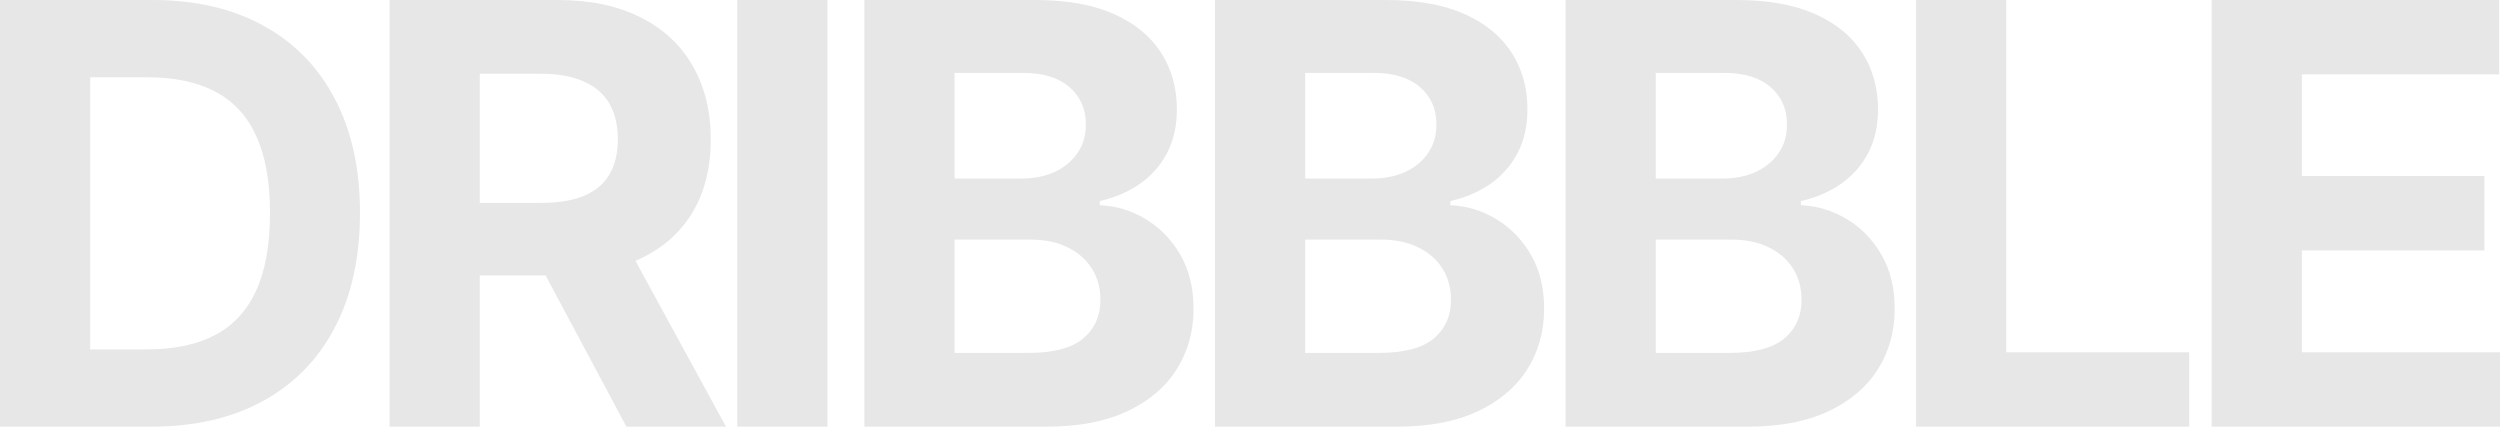 <svg width="1128" height="193" viewBox="0 0 1128 193" fill="none" xmlns="http://www.w3.org/2000/svg">
<path d="M68.243 192.51H0V0H68.807C88.171 0 104.84 3.854 118.815 11.562C132.789 19.207 143.537 30.205 151.057 44.556C158.639 58.906 162.43 76.077 162.43 96.067C162.43 116.12 158.639 133.353 151.057 147.767C143.537 162.18 132.727 173.24 118.627 180.948C104.59 188.656 87.795 192.51 68.243 192.51ZM40.702 157.637H66.551C78.583 157.637 88.704 155.506 96.913 151.245C105.185 146.921 111.389 140.247 115.525 131.223C119.723 122.136 121.823 110.418 121.823 96.067C121.823 81.842 119.723 70.217 115.525 61.193C111.389 52.169 105.216 45.527 97.007 41.266C88.798 37.004 78.677 34.874 66.645 34.874H40.702V157.637Z" fill="#E7E7E7"/>
<path d="M175.756 192.51V0H251.708C266.246 0 278.654 2.601 288.931 7.802C299.271 12.941 307.136 20.241 312.525 29.704C317.977 39.104 320.703 50.164 320.703 62.885C320.703 75.669 317.946 86.667 312.431 95.879C306.916 105.028 298.927 112.047 288.461 116.935C278.059 121.823 265.463 124.267 250.674 124.267H199.82V91.555H244.094C251.864 91.555 258.319 90.49 263.457 88.359C268.596 86.228 272.419 83.033 274.925 78.771C277.495 74.51 278.779 69.215 278.779 62.885C278.779 56.493 277.495 51.104 274.925 46.718C272.419 42.331 268.565 39.01 263.363 36.754C258.225 34.435 251.739 33.276 243.906 33.276H216.458V192.51H175.756ZM279.719 104.903L327.565 192.51H282.633L235.822 104.903H279.719Z" fill="#E7E7E7"/>
<path d="M373.344 0V192.51H332.642V0H373.344Z" fill="#E7E7E7"/>
<path d="M390.007 192.51V0H467.086C481.249 0 493.061 2.099 502.524 6.298C511.986 10.497 519.099 16.325 523.862 23.782C528.624 31.176 531.006 39.699 531.006 49.349C531.006 56.87 529.502 63.481 526.494 69.183C523.486 74.823 519.35 79.461 514.086 83.095C508.884 86.667 502.931 89.205 496.226 90.709V92.589C503.558 92.903 510.42 94.97 516.812 98.793C523.266 102.616 528.499 107.974 532.51 114.867C536.52 121.698 538.525 129.844 538.525 139.307C538.525 149.521 535.987 158.639 530.912 166.66C525.898 174.619 518.472 180.917 508.634 185.554C498.795 190.192 486.669 192.51 472.256 192.51H390.007ZM430.709 159.235H463.89C475.233 159.235 483.505 157.073 488.706 152.749C493.907 148.362 496.508 142.534 496.508 135.265C496.508 129.938 495.223 125.238 492.654 121.165C490.085 117.092 486.419 113.896 481.656 111.577C476.956 109.258 471.347 108.099 464.83 108.099H430.709V159.235ZM430.709 80.557H460.882C466.459 80.557 471.41 79.586 475.734 77.643C480.121 75.638 483.567 72.818 486.074 69.183C488.643 65.549 489.928 61.193 489.928 56.117C489.928 49.161 487.453 43.553 482.502 39.292C477.614 35.03 470.658 32.9 461.634 32.9H430.709V80.557Z" fill="#E7E7E7"/>
<path d="M548.185 192.51V0H625.265C639.427 0 651.24 2.099 660.702 6.298C670.165 10.497 677.278 16.325 682.04 23.782C686.803 31.176 689.184 39.699 689.184 49.349C689.184 56.87 687.68 63.481 684.672 69.183C681.664 74.823 677.528 79.461 672.264 83.095C667.063 86.667 661.11 89.205 654.404 90.709V92.589C661.736 92.903 668.598 94.97 674.99 98.793C681.445 102.616 686.677 107.974 690.688 114.867C694.699 121.698 696.704 129.844 696.704 139.307C696.704 149.521 694.166 158.639 689.09 166.66C684.077 174.619 676.651 180.917 666.812 185.554C656.974 190.192 644.848 192.51 630.435 192.51H548.185ZM588.887 159.235H622.069C633.411 159.235 641.683 157.073 646.885 152.749C652.086 148.362 654.686 142.534 654.686 135.265C654.686 129.938 653.402 125.238 650.832 121.165C648.263 117.092 644.597 113.896 639.835 111.577C635.135 109.258 629.526 108.099 623.009 108.099H588.887V159.235ZM588.887 80.557H619.061C624.638 80.557 629.589 79.586 633.913 77.643C638.299 75.638 641.746 72.818 644.252 69.183C646.822 65.549 648.106 61.193 648.106 56.117C648.106 49.161 645.631 43.553 640.681 39.292C635.793 35.03 628.837 32.9 619.813 32.9H588.887V80.557Z" fill="#E7E7E7"/>
<path d="M706.364 192.51V0H783.443C797.606 0 809.418 2.099 818.881 6.298C828.343 10.497 835.456 16.325 840.219 23.782C844.981 31.176 847.363 39.699 847.363 49.349C847.363 56.87 845.859 63.481 842.851 69.183C839.843 74.823 835.707 79.461 830.443 83.095C825.241 86.667 819.288 89.205 812.583 90.709V92.589C819.915 92.903 826.777 94.97 833.169 98.793C839.623 102.616 844.856 107.974 848.867 114.867C852.877 121.698 854.883 129.844 854.883 139.307C854.883 149.521 852.345 158.639 847.269 166.66C842.255 174.619 834.829 180.917 824.991 185.554C815.152 190.192 803.026 192.51 788.613 192.51H706.364ZM747.066 159.235H780.247C791.59 159.235 799.862 157.073 805.063 152.749C810.264 148.362 812.865 142.534 812.865 135.265C812.865 129.938 811.58 125.238 809.011 121.165C806.442 117.092 802.776 113.896 798.013 111.577C793.313 109.258 787.705 108.099 781.187 108.099H747.066V159.235ZM747.066 80.557H777.239C782.817 80.557 787.767 79.586 792.091 77.643C796.478 75.638 799.924 72.818 802.431 69.183C805 65.549 806.285 61.193 806.285 56.117C806.285 49.161 803.81 43.553 798.859 39.292C793.971 35.03 787.015 32.9 777.991 32.9H747.066V80.557Z" fill="#E7E7E7"/>
<path d="M864.542 192.51V0H905.244V158.953H987.775V192.51H864.542Z" fill="#E7E7E7"/>
<path d="M997.905 192.51V0H1127.62V33.558H1038.61V79.429H1120.95V112.987H1038.61V158.953H1128V192.51H997.905Z" fill="#E7E7E7"/>
</svg>
